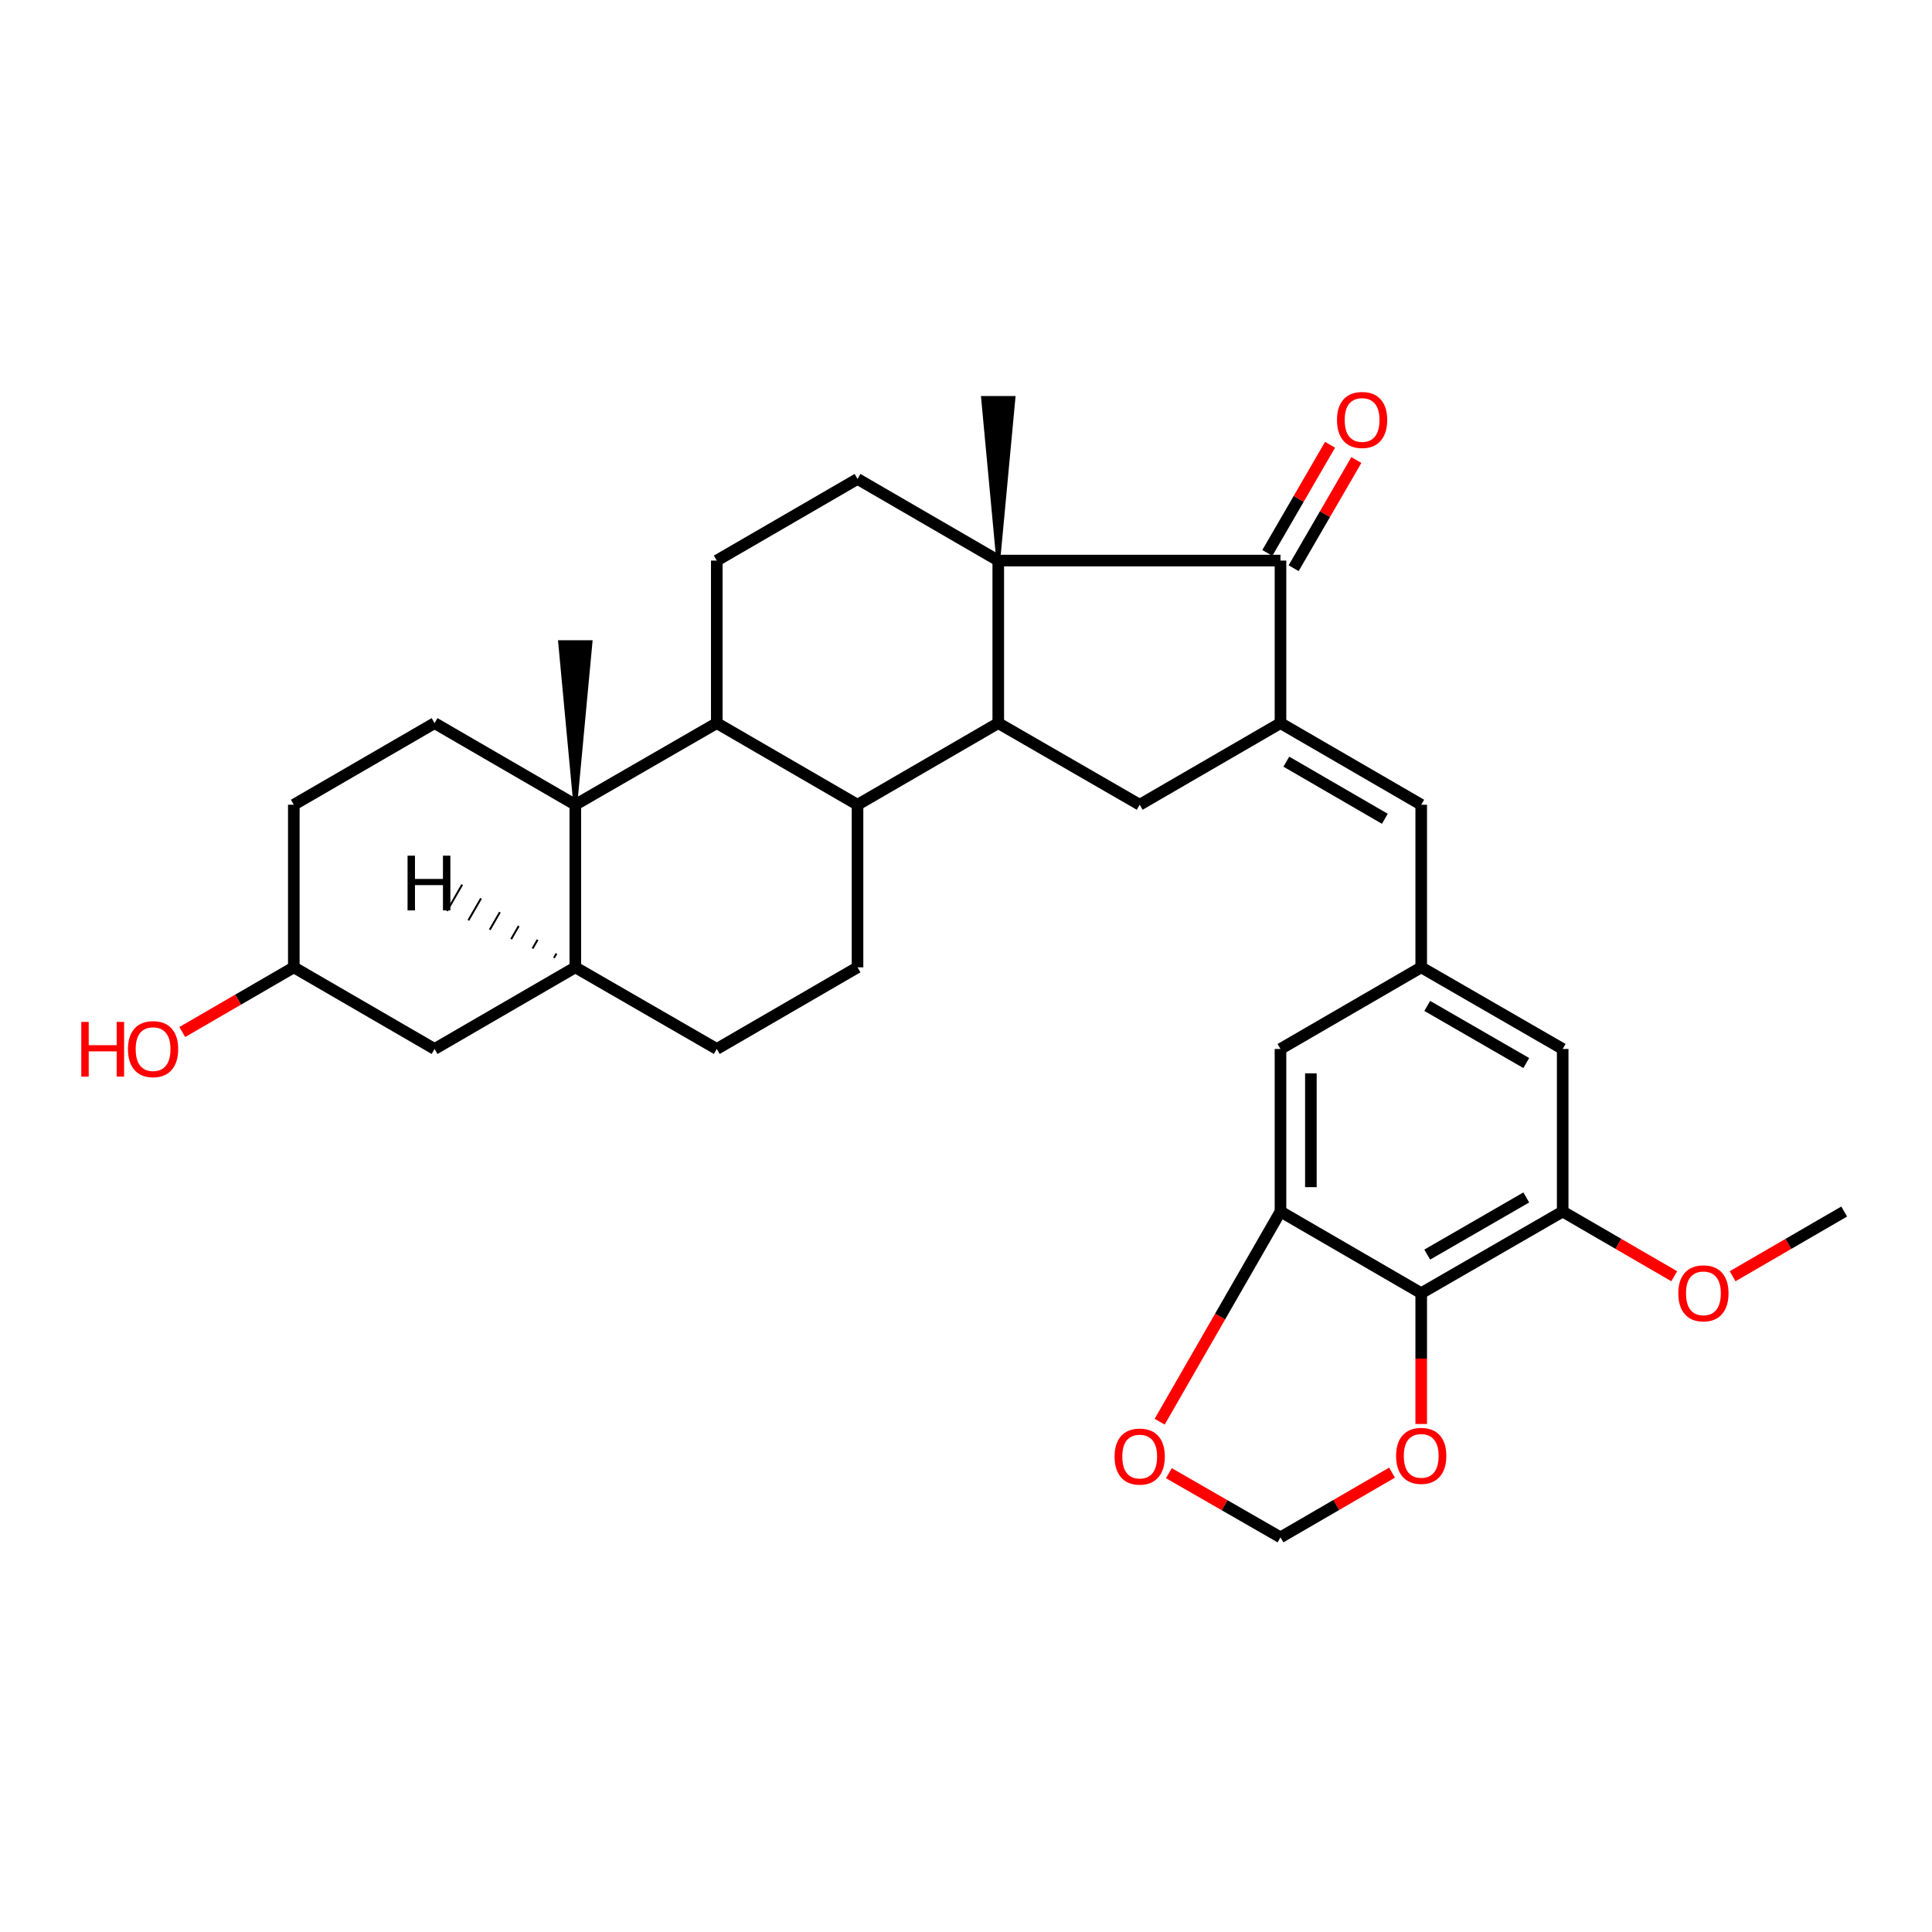 <?xml version='1.0' encoding='iso-8859-1'?>
<svg version='1.1' baseProfile='full'
              xmlns='http://www.w3.org/2000/svg'
                      xmlns:rdkit='http://www.rdkit.org/xml'
                      xmlns:xlink='http://www.w3.org/1999/xlink'
                  xml:space='preserve'
width='1000px' height='1000px' viewBox='0 0 1000 1000'>
<!-- END OF HEADER -->
<rect style='opacity:1.0;fill:#FFFFFF;stroke:none' width='1000' height='1000' x='0' y='0'> </rect>
<path class='bond-0' d='M 516.698,290.151 L 516.698,374.286' style='fill:none;fill-rule:evenodd;stroke:#000000;stroke-width:6px;stroke-linecap:butt;stroke-linejoin:miter;stroke-opacity:1' />
<path class='bond-3' d='M 516.698,290.151 L 662.775,290.151' style='fill:none;fill-rule:evenodd;stroke:#000000;stroke-width:6px;stroke-linecap:butt;stroke-linejoin:miter;stroke-opacity:1' />
<path class='bond-12' d='M 516.698,290.151 L 443.856,247.903' style='fill:none;fill-rule:evenodd;stroke:#000000;stroke-width:6px;stroke-linecap:butt;stroke-linejoin:miter;stroke-opacity:1' />
<path class='bond-25' d='M 516.698,290.151 L 524.565,205.997 L 508.831,205.997 Z' style='fill:#000000;fill-rule:evenodd;fill-opacity:1;stroke:#000000;stroke-width:2px;stroke-linecap:butt;stroke-linejoin:miter;stroke-opacity:1;' />
<path class='bond-5' d='M 516.698,374.286 L 443.856,416.534' style='fill:none;fill-rule:evenodd;stroke:#000000;stroke-width:6px;stroke-linecap:butt;stroke-linejoin:miter;stroke-opacity:1' />
<path class='bond-6' d='M 516.698,374.286 L 589.907,416.534' style='fill:none;fill-rule:evenodd;stroke:#000000;stroke-width:6px;stroke-linecap:butt;stroke-linejoin:miter;stroke-opacity:1' />
<path class='bond-1' d='M 662.775,374.286 L 662.775,290.151' style='fill:none;fill-rule:evenodd;stroke:#000000;stroke-width:6px;stroke-linecap:butt;stroke-linejoin:miter;stroke-opacity:1' />
<path class='bond-8' d='M 662.775,374.286 L 735.617,416.534' style='fill:none;fill-rule:evenodd;stroke:#000000;stroke-width:6px;stroke-linecap:butt;stroke-linejoin:miter;stroke-opacity:1' />
<path class='bond-8' d='M 665.807,394.234 L 716.797,423.807' style='fill:none;fill-rule:evenodd;stroke:#000000;stroke-width:6px;stroke-linecap:butt;stroke-linejoin:miter;stroke-opacity:1' />
<path class='bond-32' d='M 662.775,374.286 L 589.907,416.534' style='fill:none;fill-rule:evenodd;stroke:#000000;stroke-width:6px;stroke-linecap:butt;stroke-linejoin:miter;stroke-opacity:1' />
<path class='bond-2' d='M 297.778,416.534 L 371.005,374.286' style='fill:none;fill-rule:evenodd;stroke:#000000;stroke-width:6px;stroke-linecap:butt;stroke-linejoin:miter;stroke-opacity:1' />
<path class='bond-10' d='M 297.778,416.534 L 297.778,500.687' style='fill:none;fill-rule:evenodd;stroke:#000000;stroke-width:6px;stroke-linecap:butt;stroke-linejoin:miter;stroke-opacity:1' />
<path class='bond-15' d='M 297.778,416.534 L 224.936,374.286' style='fill:none;fill-rule:evenodd;stroke:#000000;stroke-width:6px;stroke-linecap:butt;stroke-linejoin:miter;stroke-opacity:1' />
<path class='bond-29' d='M 297.778,416.534 L 305.646,332.398 L 289.911,332.398 Z' style='fill:#000000;fill-rule:evenodd;fill-opacity:1;stroke:#000000;stroke-width:2px;stroke-linecap:butt;stroke-linejoin:miter;stroke-opacity:1;' />
<path class='bond-21' d='M 669.581,294.097 L 685.815,266.1' style='fill:none;fill-rule:evenodd;stroke:#000000;stroke-width:6px;stroke-linecap:butt;stroke-linejoin:miter;stroke-opacity:1' />
<path class='bond-21' d='M 685.815,266.1 L 702.049,238.103' style='fill:none;fill-rule:evenodd;stroke:#FF0000;stroke-width:6px;stroke-linecap:butt;stroke-linejoin:miter;stroke-opacity:1' />
<path class='bond-21' d='M 655.969,286.204 L 672.203,258.207' style='fill:none;fill-rule:evenodd;stroke:#000000;stroke-width:6px;stroke-linecap:butt;stroke-linejoin:miter;stroke-opacity:1' />
<path class='bond-21' d='M 672.203,258.207 L 688.437,230.21' style='fill:none;fill-rule:evenodd;stroke:#FF0000;stroke-width:6px;stroke-linecap:butt;stroke-linejoin:miter;stroke-opacity:1' />
<path class='bond-4' d='M 371.005,374.286 L 371.005,290.151' style='fill:none;fill-rule:evenodd;stroke:#000000;stroke-width:6px;stroke-linecap:butt;stroke-linejoin:miter;stroke-opacity:1' />
<path class='bond-33' d='M 371.005,374.286 L 443.856,416.534' style='fill:none;fill-rule:evenodd;stroke:#000000;stroke-width:6px;stroke-linecap:butt;stroke-linejoin:miter;stroke-opacity:1' />
<path class='bond-16' d='M 443.856,416.534 L 443.856,500.687' style='fill:none;fill-rule:evenodd;stroke:#000000;stroke-width:6px;stroke-linecap:butt;stroke-linejoin:miter;stroke-opacity:1' />
<path class='bond-7' d='M 735.617,669.343 L 808.844,627.088' style='fill:none;fill-rule:evenodd;stroke:#000000;stroke-width:6px;stroke-linecap:butt;stroke-linejoin:miter;stroke-opacity:1' />
<path class='bond-7' d='M 738.737,649.377 L 789.996,619.798' style='fill:none;fill-rule:evenodd;stroke:#000000;stroke-width:6px;stroke-linecap:butt;stroke-linejoin:miter;stroke-opacity:1' />
<path class='bond-17' d='M 735.617,669.343 L 735.617,703.195' style='fill:none;fill-rule:evenodd;stroke:#000000;stroke-width:6px;stroke-linecap:butt;stroke-linejoin:miter;stroke-opacity:1' />
<path class='bond-17' d='M 735.617,703.195 L 735.617,737.047' style='fill:none;fill-rule:evenodd;stroke:#FF0000;stroke-width:6px;stroke-linecap:butt;stroke-linejoin:miter;stroke-opacity:1' />
<path class='bond-35' d='M 735.617,669.343 L 662.775,627.088' style='fill:none;fill-rule:evenodd;stroke:#000000;stroke-width:6px;stroke-linecap:butt;stroke-linejoin:miter;stroke-opacity:1' />
<path class='bond-13' d='M 735.617,416.534 L 735.617,500.687' style='fill:none;fill-rule:evenodd;stroke:#000000;stroke-width:6px;stroke-linecap:butt;stroke-linejoin:miter;stroke-opacity:1' />
<path class='bond-9' d='M 662.775,627.088 L 662.775,542.943' style='fill:none;fill-rule:evenodd;stroke:#000000;stroke-width:6px;stroke-linecap:butt;stroke-linejoin:miter;stroke-opacity:1' />
<path class='bond-9' d='M 678.51,614.466 L 678.51,555.565' style='fill:none;fill-rule:evenodd;stroke:#000000;stroke-width:6px;stroke-linecap:butt;stroke-linejoin:miter;stroke-opacity:1' />
<path class='bond-18' d='M 662.775,627.088 L 631.508,681.475' style='fill:none;fill-rule:evenodd;stroke:#000000;stroke-width:6px;stroke-linecap:butt;stroke-linejoin:miter;stroke-opacity:1' />
<path class='bond-18' d='M 631.508,681.475 L 600.241,735.863' style='fill:none;fill-rule:evenodd;stroke:#FF0000;stroke-width:6px;stroke-linecap:butt;stroke-linejoin:miter;stroke-opacity:1' />
<path class='bond-24' d='M 297.778,500.687 L 224.936,542.943' style='fill:none;fill-rule:evenodd;stroke:#000000;stroke-width:6px;stroke-linecap:butt;stroke-linejoin:miter;stroke-opacity:1' />
<path class='bond-34' d='M 297.778,500.687 L 371.005,542.943' style='fill:none;fill-rule:evenodd;stroke:#000000;stroke-width:6px;stroke-linecap:butt;stroke-linejoin:miter;stroke-opacity:1' />
<path class='bond-38' d='M 288.019,493.553 L 286.71,495.825' style='fill:none;fill-rule:evenodd;stroke:#000000;stroke-width:1.0px;stroke-linecap:butt;stroke-linejoin:miter;stroke-opacity:1' />
<path class='bond-38' d='M 278.26,486.418 L 275.642,490.963' style='fill:none;fill-rule:evenodd;stroke:#000000;stroke-width:1.0px;stroke-linecap:butt;stroke-linejoin:miter;stroke-opacity:1' />
<path class='bond-38' d='M 268.5,479.284 L 264.574,486.101' style='fill:none;fill-rule:evenodd;stroke:#000000;stroke-width:1.0px;stroke-linecap:butt;stroke-linejoin:miter;stroke-opacity:1' />
<path class='bond-38' d='M 258.741,472.15 L 253.506,481.24' style='fill:none;fill-rule:evenodd;stroke:#000000;stroke-width:1.0px;stroke-linecap:butt;stroke-linejoin:miter;stroke-opacity:1' />
<path class='bond-38' d='M 248.982,465.016 L 242.437,476.378' style='fill:none;fill-rule:evenodd;stroke:#000000;stroke-width:1.0px;stroke-linecap:butt;stroke-linejoin:miter;stroke-opacity:1' />
<path class='bond-38' d='M 239.223,457.881 L 231.369,471.516' style='fill:none;fill-rule:evenodd;stroke:#000000;stroke-width:1.0px;stroke-linecap:butt;stroke-linejoin:miter;stroke-opacity:1' />
<path class='bond-11' d='M 808.844,627.088 L 808.844,542.943' style='fill:none;fill-rule:evenodd;stroke:#000000;stroke-width:6px;stroke-linecap:butt;stroke-linejoin:miter;stroke-opacity:1' />
<path class='bond-27' d='M 808.844,627.088 L 837.712,643.834' style='fill:none;fill-rule:evenodd;stroke:#000000;stroke-width:6px;stroke-linecap:butt;stroke-linejoin:miter;stroke-opacity:1' />
<path class='bond-27' d='M 837.712,643.834 L 866.581,660.581' style='fill:none;fill-rule:evenodd;stroke:#FF0000;stroke-width:6px;stroke-linecap:butt;stroke-linejoin:miter;stroke-opacity:1' />
<path class='bond-14' d='M 443.856,247.903 L 371.005,290.151' style='fill:none;fill-rule:evenodd;stroke:#000000;stroke-width:6px;stroke-linecap:butt;stroke-linejoin:miter;stroke-opacity:1' />
<path class='bond-19' d='M 735.617,500.687 L 662.775,542.943' style='fill:none;fill-rule:evenodd;stroke:#000000;stroke-width:6px;stroke-linecap:butt;stroke-linejoin:miter;stroke-opacity:1' />
<path class='bond-20' d='M 735.617,500.687 L 808.844,542.943' style='fill:none;fill-rule:evenodd;stroke:#000000;stroke-width:6px;stroke-linecap:butt;stroke-linejoin:miter;stroke-opacity:1' />
<path class='bond-20' d='M 738.737,520.654 L 789.996,550.233' style='fill:none;fill-rule:evenodd;stroke:#000000;stroke-width:6px;stroke-linecap:butt;stroke-linejoin:miter;stroke-opacity:1' />
<path class='bond-26' d='M 224.936,374.286 L 152.077,416.534' style='fill:none;fill-rule:evenodd;stroke:#000000;stroke-width:6px;stroke-linecap:butt;stroke-linejoin:miter;stroke-opacity:1' />
<path class='bond-23' d='M 443.856,500.687 L 371.005,542.943' style='fill:none;fill-rule:evenodd;stroke:#000000;stroke-width:6px;stroke-linecap:butt;stroke-linejoin:miter;stroke-opacity:1' />
<path class='bond-37' d='M 720.512,762.233 L 691.644,778.98' style='fill:none;fill-rule:evenodd;stroke:#FF0000;stroke-width:6px;stroke-linecap:butt;stroke-linejoin:miter;stroke-opacity:1' />
<path class='bond-37' d='M 691.644,778.98 L 662.775,795.727' style='fill:none;fill-rule:evenodd;stroke:#000000;stroke-width:6px;stroke-linecap:butt;stroke-linejoin:miter;stroke-opacity:1' />
<path class='bond-22' d='M 605.008,762.519 L 633.892,779.123' style='fill:none;fill-rule:evenodd;stroke:#FF0000;stroke-width:6px;stroke-linecap:butt;stroke-linejoin:miter;stroke-opacity:1' />
<path class='bond-22' d='M 633.892,779.123 L 662.775,795.727' style='fill:none;fill-rule:evenodd;stroke:#000000;stroke-width:6px;stroke-linecap:butt;stroke-linejoin:miter;stroke-opacity:1' />
<path class='bond-36' d='M 224.936,542.943 L 152.077,500.687' style='fill:none;fill-rule:evenodd;stroke:#000000;stroke-width:6px;stroke-linecap:butt;stroke-linejoin:miter;stroke-opacity:1' />
<path class='bond-28' d='M 152.077,416.534 L 152.077,500.687' style='fill:none;fill-rule:evenodd;stroke:#000000;stroke-width:6px;stroke-linecap:butt;stroke-linejoin:miter;stroke-opacity:1' />
<path class='bond-31' d='M 896.792,660.583 L 925.669,643.835' style='fill:none;fill-rule:evenodd;stroke:#FF0000;stroke-width:6px;stroke-linecap:butt;stroke-linejoin:miter;stroke-opacity:1' />
<path class='bond-31' d='M 925.669,643.835 L 954.545,627.088' style='fill:none;fill-rule:evenodd;stroke:#000000;stroke-width:6px;stroke-linecap:butt;stroke-linejoin:miter;stroke-opacity:1' />
<path class='bond-30' d='M 152.077,500.687 L 123.208,517.434' style='fill:none;fill-rule:evenodd;stroke:#000000;stroke-width:6px;stroke-linecap:butt;stroke-linejoin:miter;stroke-opacity:1' />
<path class='bond-30' d='M 123.208,517.434 L 94.34,534.18' style='fill:none;fill-rule:evenodd;stroke:#FF0000;stroke-width:6px;stroke-linecap:butt;stroke-linejoin:miter;stroke-opacity:1' />
<path  class='atom-18' d='M 722.617 753.551
Q 722.617 746.751, 725.977 742.951
Q 729.337 739.151, 735.617 739.151
Q 741.897 739.151, 745.257 742.951
Q 748.617 746.751, 748.617 753.551
Q 748.617 760.431, 745.217 764.351
Q 741.817 768.231, 735.617 768.231
Q 729.377 768.231, 725.977 764.351
Q 722.617 760.471, 722.617 753.551
M 735.617 765.031
Q 739.937 765.031, 742.257 762.151
Q 744.617 759.231, 744.617 753.551
Q 744.617 747.991, 742.257 745.191
Q 739.937 742.351, 735.617 742.351
Q 731.297 742.351, 728.937 745.151
Q 726.617 747.951, 726.617 753.551
Q 726.617 759.271, 728.937 762.151
Q 731.297 765.031, 735.617 765.031
' fill='#FF0000'/>
<path  class='atom-19' d='M 576.907 753.918
Q 576.907 747.118, 580.267 743.318
Q 583.627 739.518, 589.907 739.518
Q 596.187 739.518, 599.547 743.318
Q 602.907 747.118, 602.907 753.918
Q 602.907 760.798, 599.507 764.718
Q 596.107 768.598, 589.907 768.598
Q 583.667 768.598, 580.267 764.718
Q 576.907 760.838, 576.907 753.918
M 589.907 765.398
Q 594.227 765.398, 596.547 762.518
Q 598.907 759.598, 598.907 753.918
Q 598.907 748.358, 596.547 745.558
Q 594.227 742.718, 589.907 742.718
Q 585.587 742.718, 583.227 745.518
Q 580.907 748.318, 580.907 753.918
Q 580.907 759.638, 583.227 762.518
Q 585.587 765.398, 589.907 765.398
' fill='#FF0000'/>
<path  class='atom-22' d='M 692.022 217.371
Q 692.022 210.571, 695.382 206.771
Q 698.742 202.971, 705.022 202.971
Q 711.302 202.971, 714.662 206.771
Q 718.022 210.571, 718.022 217.371
Q 718.022 224.251, 714.622 228.171
Q 711.222 232.051, 705.022 232.051
Q 698.782 232.051, 695.382 228.171
Q 692.022 224.291, 692.022 217.371
M 705.022 228.851
Q 709.342 228.851, 711.662 225.971
Q 714.022 223.051, 714.022 217.371
Q 714.022 211.811, 711.662 209.011
Q 709.342 206.171, 705.022 206.171
Q 700.702 206.171, 698.342 208.971
Q 696.022 211.771, 696.022 217.371
Q 696.022 223.091, 698.342 225.971
Q 700.702 228.851, 705.022 228.851
' fill='#FF0000'/>
<path  class='atom-28' d='M 868.686 669.423
Q 868.686 662.623, 872.046 658.823
Q 875.406 655.023, 881.686 655.023
Q 887.966 655.023, 891.326 658.823
Q 894.686 662.623, 894.686 669.423
Q 894.686 676.303, 891.286 680.223
Q 887.886 684.103, 881.686 684.103
Q 875.446 684.103, 872.046 680.223
Q 868.686 676.343, 868.686 669.423
M 881.686 680.903
Q 886.006 680.903, 888.326 678.023
Q 890.686 675.103, 890.686 669.423
Q 890.686 663.863, 888.326 661.063
Q 886.006 658.223, 881.686 658.223
Q 877.366 658.223, 875.006 661.023
Q 872.686 663.823, 872.686 669.423
Q 872.686 675.143, 875.006 678.023
Q 877.366 680.903, 881.686 680.903
' fill='#FF0000'/>
<path  class='atom-31' d='M 42.075 528.943
L 45.915 528.943
L 45.915 540.983
L 60.395 540.983
L 60.395 528.943
L 64.235 528.943
L 64.235 557.263
L 60.395 557.263
L 60.395 544.183
L 45.915 544.183
L 45.915 557.263
L 42.075 557.263
L 42.075 528.943
' fill='#FF0000'/>
<path  class='atom-31' d='M 66.235 543.023
Q 66.235 536.223, 69.595 532.423
Q 72.955 528.623, 79.235 528.623
Q 85.515 528.623, 88.875 532.423
Q 92.235 536.223, 92.235 543.023
Q 92.235 549.903, 88.835 553.823
Q 85.435 557.703, 79.235 557.703
Q 72.995 557.703, 69.595 553.823
Q 66.235 549.943, 66.235 543.023
M 79.235 554.503
Q 83.555 554.503, 85.875 551.623
Q 88.235 548.703, 88.235 543.023
Q 88.235 537.463, 85.875 534.663
Q 83.555 531.823, 79.235 531.823
Q 74.915 531.823, 72.555 534.623
Q 70.235 537.423, 70.235 543.023
Q 70.235 548.743, 72.555 551.623
Q 74.915 554.503, 79.235 554.503
' fill='#FF0000'/>
<path  class='atom-33' d='M 210.951 442.898
L 214.791 442.898
L 214.791 454.938
L 229.271 454.938
L 229.271 442.898
L 233.111 442.898
L 233.111 471.218
L 229.271 471.218
L 229.271 458.138
L 214.791 458.138
L 214.791 471.218
L 210.951 471.218
L 210.951 442.898
' fill='#000000'/>
</svg>
